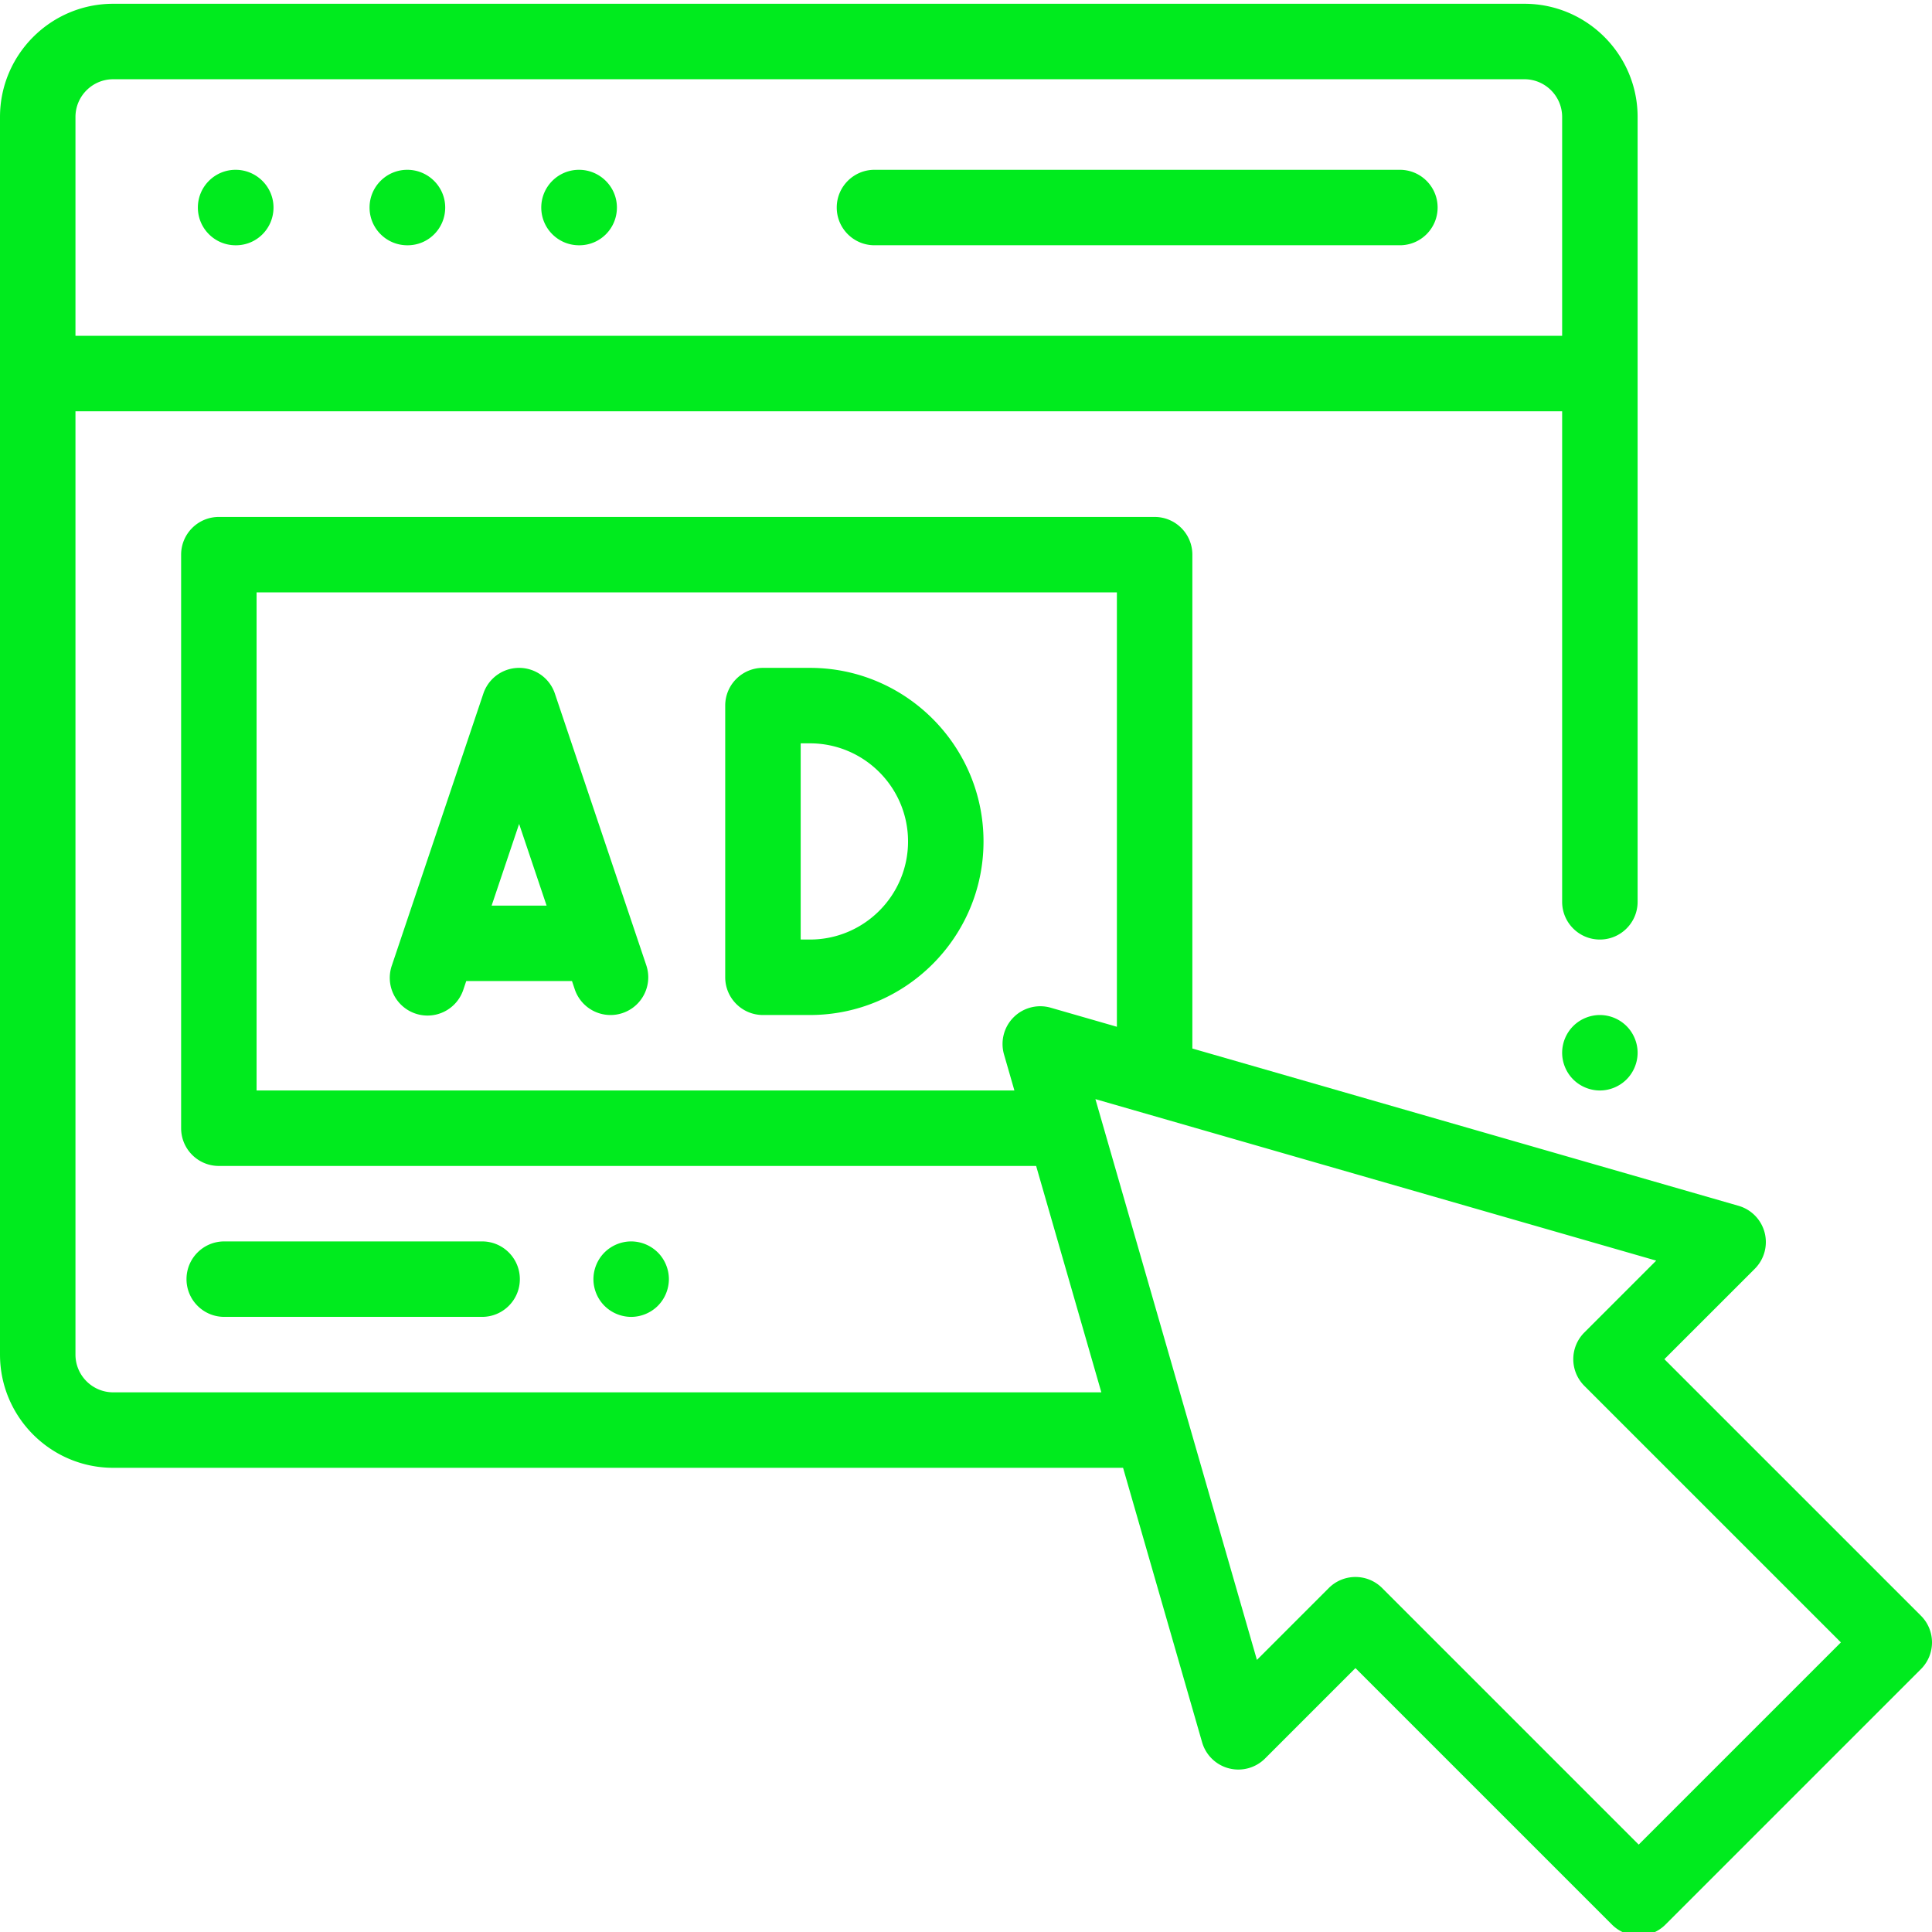 <?xml version="1.0" encoding="UTF-8"?> <svg xmlns="http://www.w3.org/2000/svg" xmlns:xlink="http://www.w3.org/1999/xlink" version="1.1" width="512" height="512" x="0" y="0" viewBox="0 0 512 511" style="enable-background:new 0 0 512 512" xml:space="preserve" class=""><g><path d="M62.438 64.5h.093c5.52 0 9.95-4.477 9.95-10s-4.524-10-10.043-10c-5.524 0-10 4.477-10 10s4.476 10 10 10zM107.938 64.5h.093c5.524 0 9.953-4.477 9.953-10s-4.523-10-10.046-10-10 4.477-10 10 4.476 10 10 10zM153.441 64.5h.094c5.52 0 9.953-4.477 9.953-10s-4.527-10-10.047-10c-5.523 0-10 4.477-10 10s4.477 10 10 10zM231.746 64.496h139.238c5.524 0 10-4.476 10-10 0-5.52-4.476-9.996-10-9.996H231.746c-5.52 0-10 4.477-10 9.996 0 5.524 4.477 10 10 10zM423.984 268.492c-2.629 0-5.21 1.067-7.07 2.93a10.07 10.07 0 0 0-2.93 7.066c0 2.633 1.07 5.211 2.93 7.07 1.86 1.86 4.441 2.93 7.07 2.93s5.207-1.07 7.067-2.93 2.933-4.437 2.933-7.07c0-2.629-1.07-5.207-2.933-7.066a10.054 10.054 0 0 0-7.067-2.93zM214.645 176.492H202.19c-5.523 0-10 4.477-10 10v71.996c0 5.524 4.477 10 10 10h12.454c25.359 0 45.996-20.633 45.996-45.996 0-25.363-20.633-46-45.996-46zm0 71.996h-2.454v-51.996h2.454c14.335 0 25.996 11.664 25.996 26s-11.66 25.996-25.996 25.996zM147.047 183.305a9.998 9.998 0 0 0-18.953 0L103.867 255.3a10 10 0 1 0 18.953 6.379l.739-2.192h28.023l.734 2.192a10.006 10.006 0 0 0 9.477 6.812c1.059 0 2.133-.168 3.191-.523 5.235-1.762 8.051-7.434 6.286-12.668zm-16.762 56.187 7.285-21.644 7.282 21.644zm0 0" fill="#00eb1e" opacity="1" data-original="#000000" class=""></path><path d="m509.07 427.688-67.992-67.993 23.965-23.96a10.003 10.003 0 0 0-4.305-16.68l-144.75-41.688V146.492c0-5.52-4.476-9.996-10-9.996H57.996c-5.52 0-9.996 4.477-9.996 9.996v151.996c0 5.524 4.477 10 9.996 10h216.59l17.281 59.996H30c-5.516 0-10-4.484-10-10V108.496h393.984v129.996c0 5.52 4.477 9.996 10 9.996 5.52 0 10-4.476 10-9.996V30.5c0-16.543-13.457-30-30-30H30C13.457.5 0 13.957 0 30.5v327.984c0 16.543 13.457 30 30 30h267.625l20.945 72.735a9.995 9.995 0 0 0 7.11 6.914 10.006 10.006 0 0 0 9.57-2.61l23.96-23.96 67.993 67.992a9.996 9.996 0 0 0 7.07 2.925 9.996 9.996 0 0 0 7.07-2.925l67.727-67.727c3.907-3.906 3.907-10.238 0-14.14zM30 20.5h373.984c5.512 0 10 4.484 10 10v57.996H20V30.5c0-5.516 4.484-10 10-10zm37.996 267.988V156.492h227.992v115.113l-17.535-5.05c-3.5-1.004-7.265-.035-9.84 2.539s-3.543 6.344-2.539 9.84l2.754 9.554zM434.273 488.34l-67.988-67.992a9.968 9.968 0 0 0-7.07-2.93 9.97 9.97 0 0 0-7.074 2.93l-19.043 19.047-42.801-148.614 148.613 42.797-19.043 19.047a9.993 9.993 0 0 0 0 14.14l67.992 67.989zm0 0" fill="#00eb1e" opacity="1" data-original="#000000" class=""></path><path d="M127.766 348.484c5.523 0 10-4.476 10-9.996 0-5.523-4.477-10-10-10h-68.34c-5.524 0-10 4.477-10 10 0 5.52 4.476 9.996 10 9.996zM174.332 345.559a10.08 10.08 0 0 0 2.93-7.07c0-2.63-1.067-5.212-2.93-7.071a10.073 10.073 0 0 0-7.07-2.93 10.07 10.07 0 0 0-7.067 2.93 10.08 10.08 0 0 0-2.93 7.07c0 2.63 1.067 5.211 2.93 7.07a10.07 10.07 0 0 0 7.067 2.93c2.633 0 5.21-1.07 7.07-2.93zm0 0" fill="#00eb1e" opacity="1" data-original="#000000" class=""></path></g></svg> 